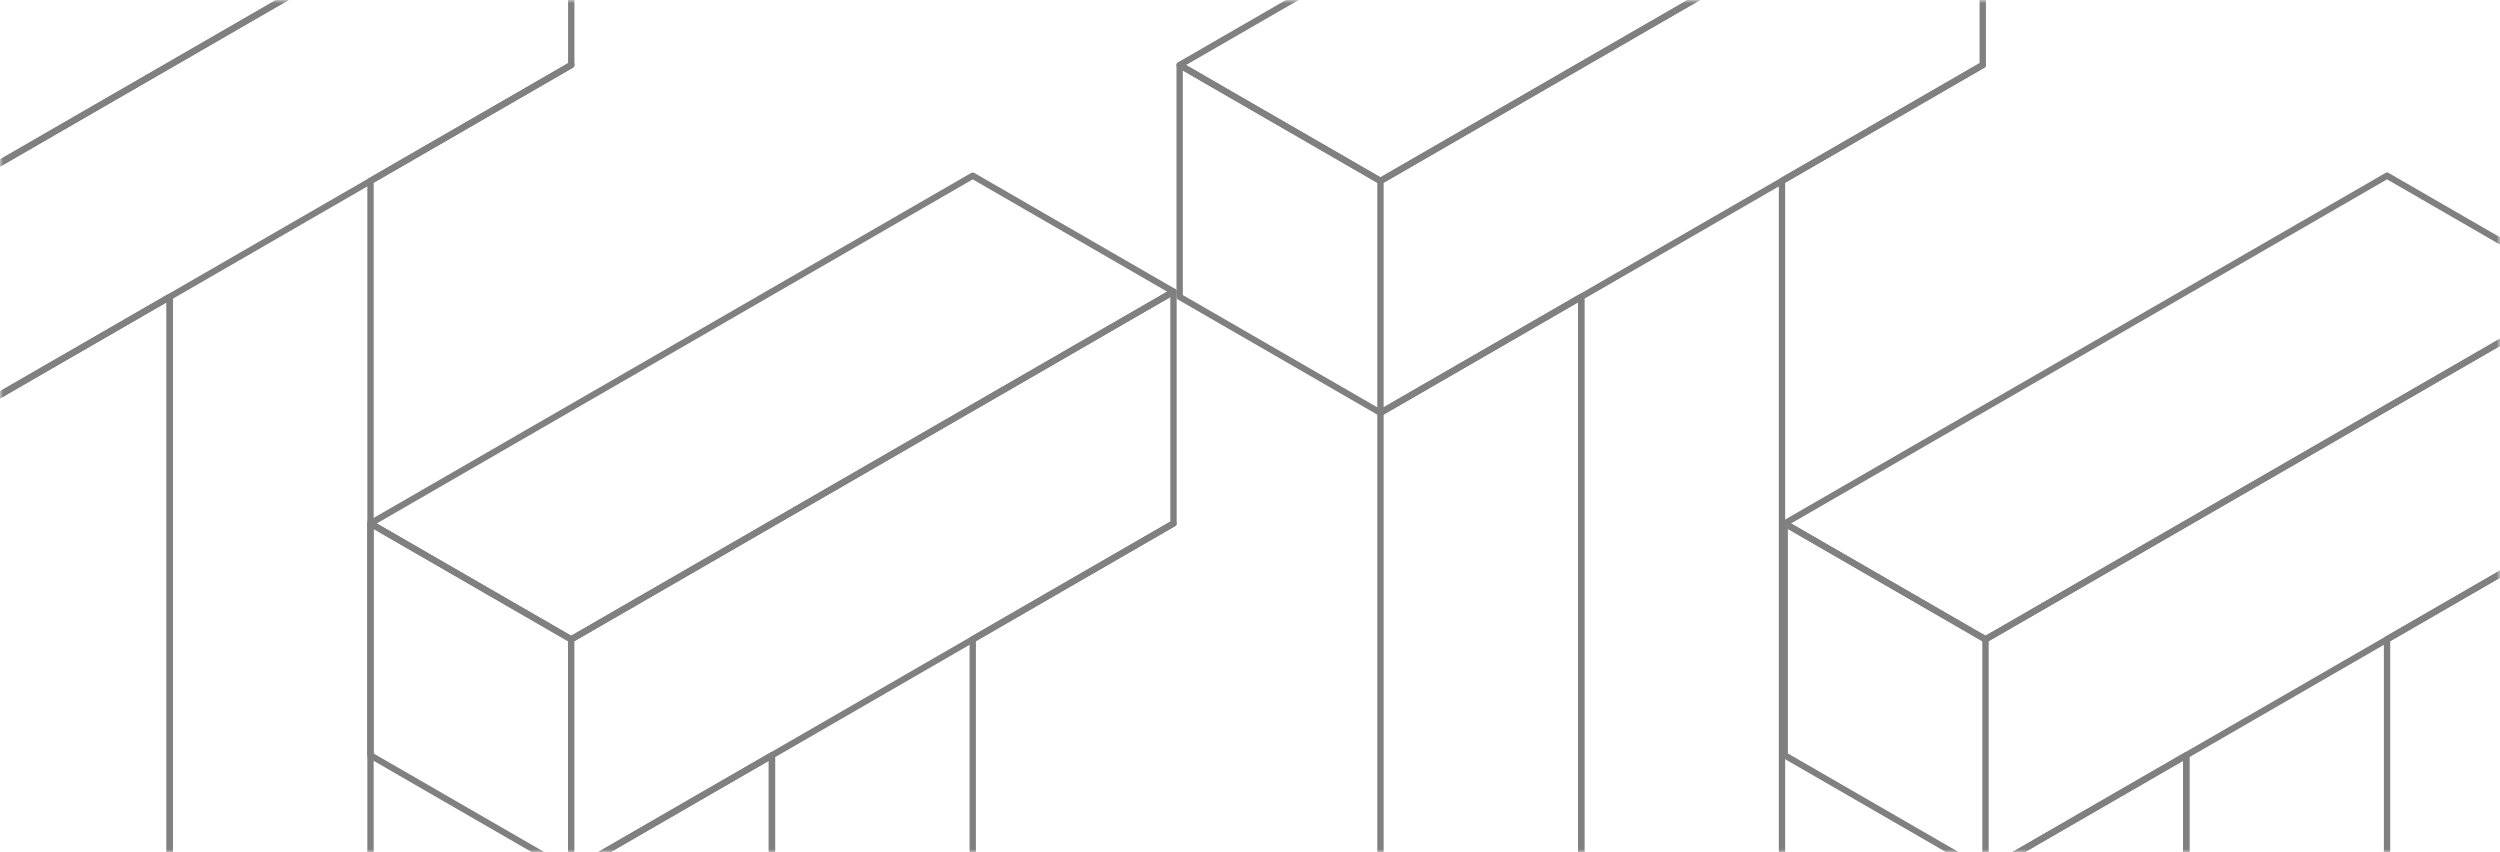<svg viewBox="0 0 393 134" fill="none" xmlns="http://www.w3.org/2000/svg"><mask id="prefix__a" style="mask-type:alpha" maskUnits="userSpaceOnUse" x="0" y="0" width="393" height="134"><path fill="#000" d="M0 0h393v134H0z"/></mask><g mask="url(#prefix__a)" stroke="gray" stroke-linecap="round" stroke-linejoin="round"><g clip-path="url(#prefix__clip0_323_3)"><path d="M89.791 100.51L58.227 82.286l94.687-54.665 31.559 18.224-94.682 54.665z"/><path d="M89.791 136.957l-31.564-18.224V82.286l31.565 18.224v36.447zM184.473 45.84v36.44l-31.559 18.224v119.943L121.35 238.67V118.733l-31.558 18.218V100.51l94.681-54.67z"/><path d="M89.791 136.957v83.49l31.559 18.218V118.733l-31.558 18.224zM89.791 136.957l94.682-54.676"/></g><g clip-path="url(#prefix__clip1_323_3)"><path d="M312.121 100.51l-31.564-18.224 94.686-54.665 31.559 18.224-94.681 54.665z"/><path d="M312.121 136.957l-31.564-18.224V82.286l31.564 18.224v36.447zM406.802 45.84v36.44l-31.559 18.224v119.943l-31.564 18.223V118.733l-31.558 18.218V100.51l94.681-54.67z"/><path d="M312.121 136.957v83.49l31.558 18.218V118.733l-31.558 18.224zM312.121 136.957l94.681-54.676"/></g><g clip-path="url(#prefix__clip2_323_3)"><path d="M217.007 28.445l-31.564-18.223 94.686-54.665 31.559 18.223-94.681 54.665z"/><path d="M217.007 64.892L185.443 46.67V10.222l31.564 18.223v36.447zM311.688-26.225v36.441L280.129 28.44v119.942l-31.564 18.224V46.669l-31.558 18.218V28.445l94.681-54.67z"/><path d="M217.007 64.892v83.49l31.558 18.218V46.669l-31.558 18.224zM217.007 64.892l94.681-54.676"/></g><g clip-path="url(#prefix__clip3_323_3)"><path d="M-4.88 28.445l-31.563-18.223 94.686-54.665L89.803-26.22-4.879 28.445z"/><path d="M89.802-26.225v36.441L58.243 28.44v119.942L26.68 166.606V46.669L-4.879 64.887V28.445l94.681-54.67z"/><path d="M-4.88 64.892v83.49L26.68 166.6V46.669L-4.88 64.893zM-4.88 64.892l94.682-54.676"/></g></g><defs><clipPath id="prefix__clip0_323_3"><path fill="#fff" transform="translate(57.67 27.064)" d="M0 0h127.359v212.163H0z"/></clipPath><clipPath id="prefix__clip1_323_3"><path fill="#fff" transform="translate(280 27.064)" d="M0 0h127.359v212.163H0z"/></clipPath><clipPath id="prefix__clip2_323_3"><path fill="#fff" transform="translate(184.886 -45)" d="M0 0h127.359v212.163H0z"/></clipPath><clipPath id="prefix__clip3_323_3"><path fill="#fff" transform="translate(-37 -45)" d="M0 0h127.359v212.163H0z"/></clipPath></defs></svg>